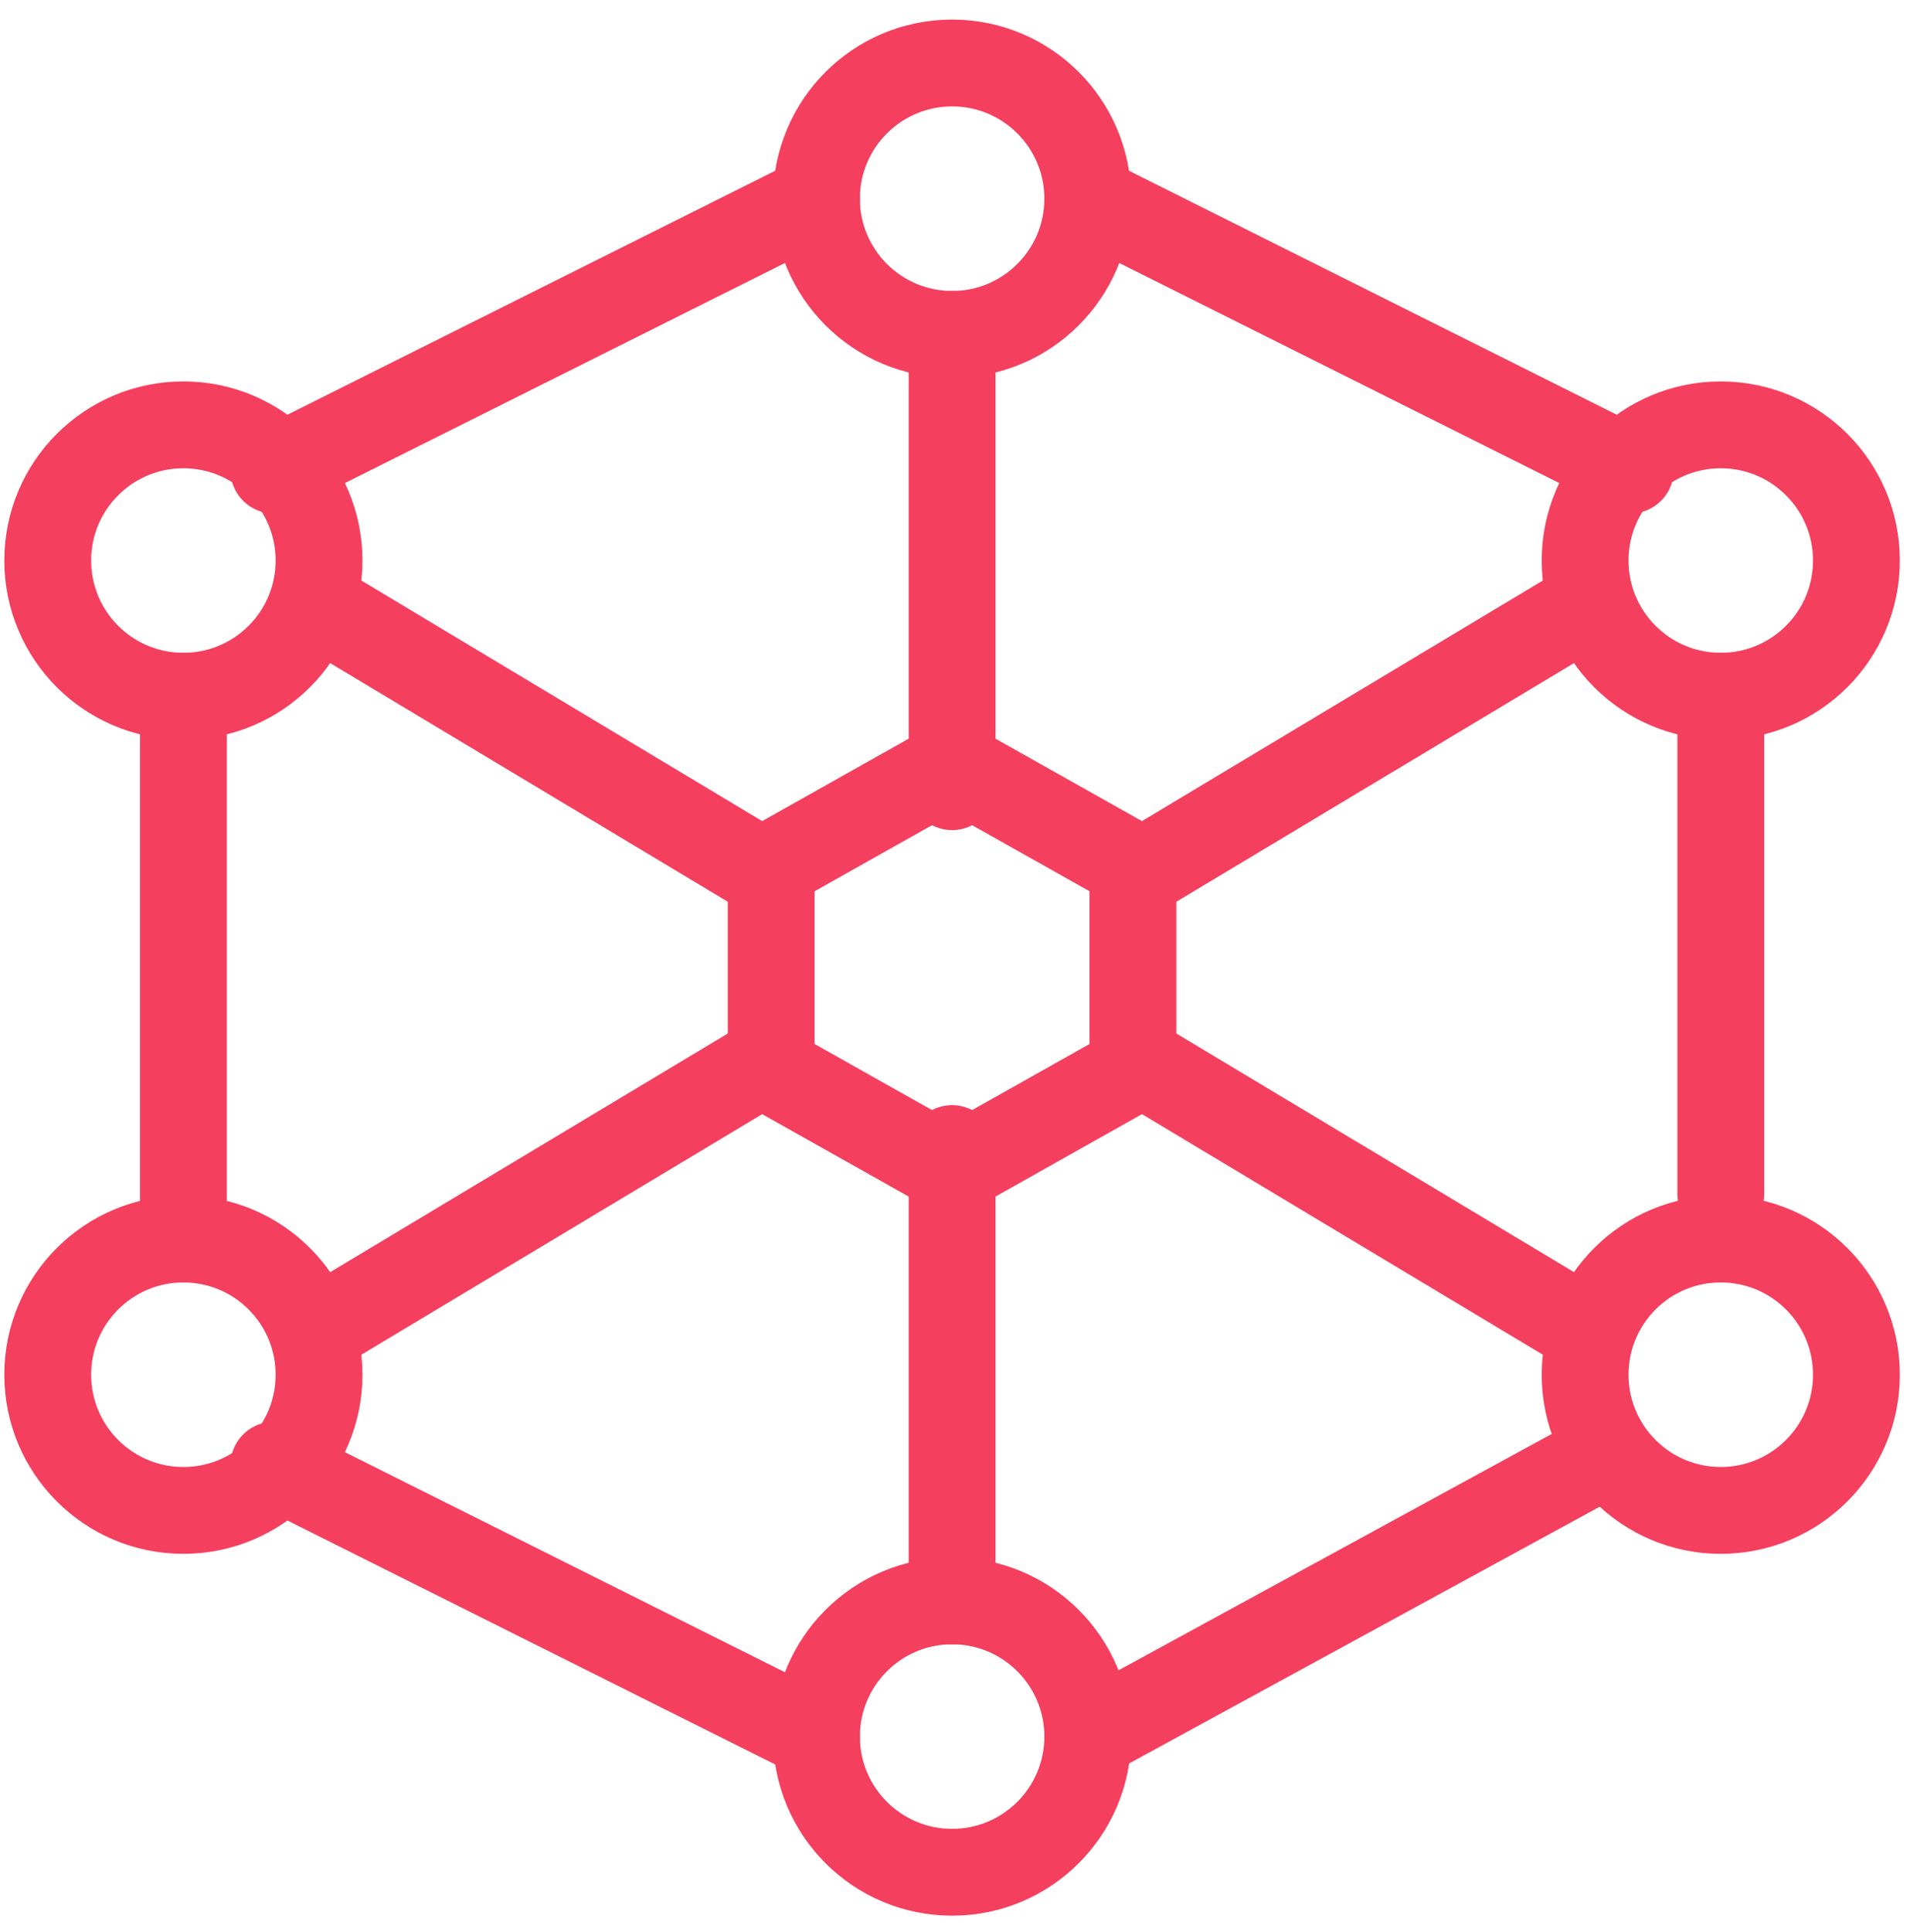 <svg width="88" height="89" viewBox="0 0 88 89" fill="none" xmlns="http://www.w3.org/2000/svg">
<path d="M14.699 61.234L35.533 48.734M52.199 40.401L73.033 27.901M43.866 15.401V36.234M43.866 52.901V73.734M14.699 27.901L35.533 40.401M52.199 48.734L73.033 61.234M79.283 32.068V54.984M50.116 79.984L73.033 67.484M12.616 67.484L37.616 79.984M8.449 57.068V32.068M12.616 21.651L37.616 9.151M75.116 21.651L50.116 9.151" stroke="#F43F5E" stroke-width="4" stroke-linecap="round" stroke-linejoin="round"/>
<path d="M43.867 15.401C47.319 15.401 50.117 12.603 50.117 9.151C50.117 5.699 47.319 2.901 43.867 2.901C40.415 2.901 37.617 5.699 37.617 9.151C37.617 12.603 40.415 15.401 43.867 15.401Z" stroke="#F43F5E" stroke-width="4" stroke-linecap="round" stroke-linejoin="round"/>
<path d="M43.867 86.234C47.319 86.234 50.117 83.436 50.117 79.984C50.117 76.533 47.319 73.734 43.867 73.734C40.415 73.734 37.617 76.533 37.617 79.984C37.617 83.436 40.415 86.234 43.867 86.234Z" stroke="#F43F5E" stroke-width="4" stroke-linecap="round" stroke-linejoin="round"/>
<path d="M8.449 32.068C11.901 32.068 14.699 29.269 14.699 25.818C14.699 22.366 11.901 19.568 8.449 19.568C4.997 19.568 2.199 22.366 2.199 25.818C2.199 29.269 4.997 32.068 8.449 32.068Z" stroke="#F43F5E" stroke-width="4" stroke-linecap="round" stroke-linejoin="round"/>
<path d="M79.281 32.068C82.733 32.068 85.531 29.269 85.531 25.818C85.531 22.366 82.733 19.568 79.281 19.568C75.829 19.568 73.031 22.366 73.031 25.818C73.031 29.269 75.829 32.068 79.281 32.068Z" stroke="#F43F5E" stroke-width="4" stroke-linecap="round" stroke-linejoin="round"/>
<path d="M79.281 69.568C82.733 69.568 85.531 66.769 85.531 63.318C85.531 59.866 82.733 57.068 79.281 57.068C75.829 57.068 73.031 59.866 73.031 63.318C73.031 66.769 75.829 69.568 79.281 69.568Z" stroke="#F43F5E" stroke-width="4" stroke-linecap="round" stroke-linejoin="round"/>
<path d="M8.449 69.568C11.901 69.568 14.699 66.769 14.699 63.318C14.699 59.866 11.901 57.068 8.449 57.068C4.997 57.068 2.199 59.866 2.199 63.318C2.199 66.769 4.997 69.568 8.449 69.568Z" stroke="#F43F5E" stroke-width="4" stroke-linecap="round" stroke-linejoin="round"/>
<path d="M43.865 35.193L52.198 39.88V49.255L43.865 53.943L35.531 49.255V39.88L43.865 35.193Z" stroke="#F43F5E" stroke-width="4" stroke-linecap="round" stroke-linejoin="round"/>
</svg>
